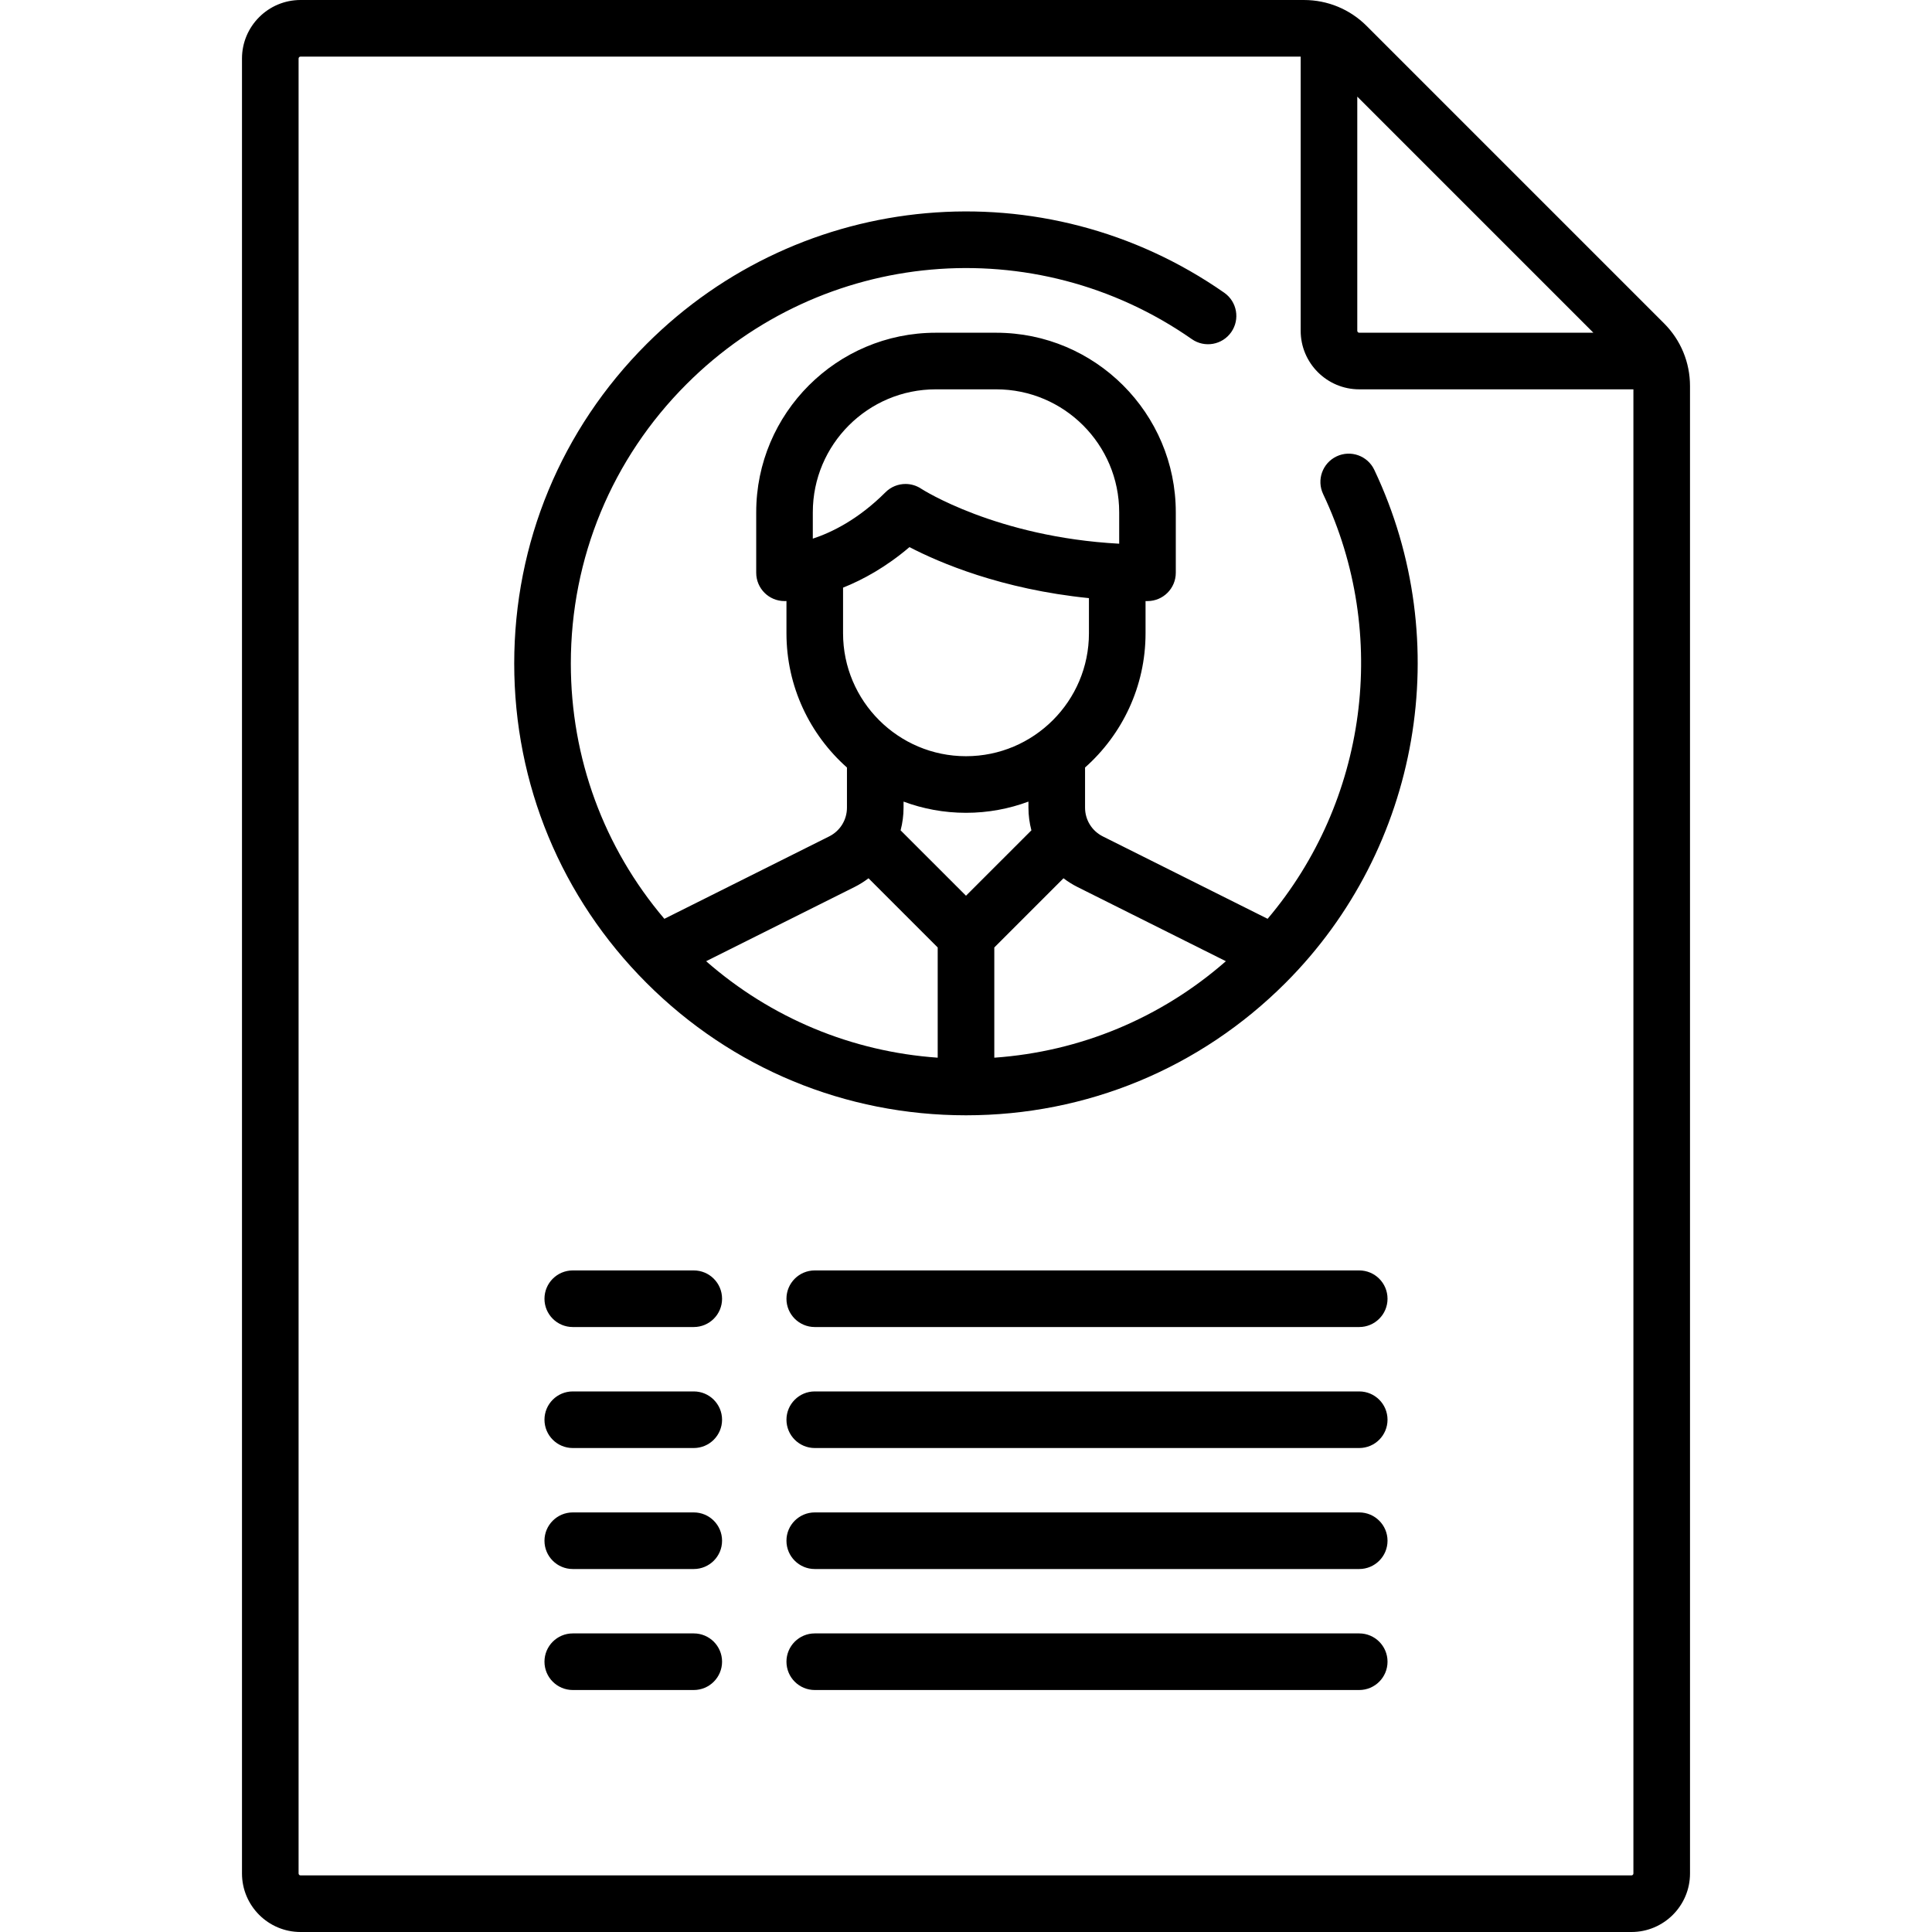 <?xml version="1.0" encoding="UTF-8"?> <!-- Generator: Adobe Illustrator 19.0.0, SVG Export Plug-In . SVG Version: 6.00 Build 0) --> <svg xmlns="http://www.w3.org/2000/svg" xmlns:xlink="http://www.w3.org/1999/xlink" id="Capa_1" x="0px" y="0px" viewBox="0 0 512 512" style="enable-background:new 0 0 512 512;" xml:space="preserve"> <g> <g> <path d="M364.199,124.509c-1.777-3.743-6.248-5.336-9.991-3.562c-3.743,1.775-5.337,6.249-3.562,9.991 c17.68,37.27,11.62,81.428-14.715,112.554l-43.665-21.833c-2.91-1.455-4.717-4.379-4.717-7.632v-10.629 c9.825-8.723,16.032-21.435,16.032-35.575v-8.537c0.173,0.001,0.343,0.005,0.516,0.005c4.142,0,7.5-3.358,7.5-7.5v-16.032 c0-26.236-21.345-47.581-47.581-47.581h-16.032c-26.236,0-47.581,21.345-47.581,47.581v16.032c0,4.142,3.358,7.5,7.5,7.5 c0.062,0,0.242-0.002,0.516-0.013v8.545c0,14.141,6.207,26.853,16.032,35.575v10.629c0,3.252-1.807,6.177-4.716,7.632 l-43.674,21.837c-16.04-18.889-24.787-42.599-24.787-67.657c0-27.973,10.893-54.272,30.673-74.053 c35.961-35.961,92.275-40.969,133.902-11.91c3.395,2.371,8.071,1.54,10.443-1.857c2.371-3.396,1.54-8.072-1.857-10.443 C276.837,44.349,212.451,50.069,171.341,91.18c-22.613,22.613-35.067,52.679-35.067,84.659s12.454,62.046,35.067,84.659 c22.613,22.613,52.679,35.067,84.659,35.067s62.046-12.454,84.659-35.067C376.379,224.778,385.839,170.128,364.199,124.509z M215.403,142.748v-6.99c0-17.965,14.616-32.581,32.581-32.581h16.032c17.965,0,32.581,14.616,32.581,32.581v8.331 c-32.603-1.759-52.278-14.446-52.469-14.571c-1.269-0.846-2.717-1.26-4.158-1.26c-1.936,0-3.856,0.747-5.306,2.197 C227.488,137.63,220.458,141.085,215.403,142.748z M223.419,167.823v-12.091c5.253-2.099,11.373-5.437,17.601-10.742 c7.876,4.098,24.354,11.181,47.561,13.521v9.312c0,17.965-14.616,32.581-32.581,32.581 C238.035,200.404,223.419,185.788,223.419,167.823z M248.5,280.298c-22.802-1.603-44.164-10.502-61.371-25.567l39.315-19.656 c1.329-0.665,2.565-1.449,3.719-2.322L248.5,251.09V280.298z M238.669,220.046c0.506-1.934,0.783-3.951,0.783-6.019v-1.597 c5.157,1.92,10.731,2.973,16.548,2.973s11.391-1.054,16.548-2.973v1.597c0,2.069,0.276,4.085,0.783,6.019L256,237.377 L238.669,220.046z M263.5,280.299V251.09l18.338-18.338c1.153,0.873,2.39,1.658,3.719,2.322l39.314,19.658 C307.664,269.797,286.302,278.696,263.5,280.299z"></path> </g> </g> <g> <g> <path d="M447.869,102.318c0-6.286-2.448-12.195-6.893-16.639L362.193,6.894c-4.444-4.445-10.354-6.893-16.64-6.893L79.645,0 c-8.556,0-15.516,6.96-15.516,15.516v480.968c0,8.556,6.96,15.516,15.516,15.516h352.71c8.556,0,15.516-6.96,15.516-15.516 L447.869,102.318z M359.693,25.607l62.569,62.57h-62.053c-0.285,0-0.516-0.231-0.516-0.516V25.607z M432.355,497H79.645 c-0.285,0-0.516-0.231-0.516-0.516V15.516c0-0.285,0.231-0.516,0.516-0.516l265.048,0.001v72.66 c0,8.556,6.96,15.516,15.516,15.516h72.66l0.002,393.307C432.871,496.769,432.64,497,432.355,497z"></path> </g> </g> <g> <g> <path d="M183.855,336.677h-32.064c-4.142,0-7.5,3.358-7.5,7.5c0,4.142,3.358,7.5,7.5,7.5h32.064c4.142,0,7.5-3.358,7.5-7.5 C191.355,340.035,187.997,336.677,183.855,336.677z"></path> </g> </g> <g> <g> <path d="M360.209,336.677h-144.29c-4.142,0-7.5,3.358-7.5,7.5c0,4.142,3.358,7.5,7.5,7.5h144.29c4.142,0,7.5-3.358,7.5-7.5 C367.709,340.035,364.352,336.677,360.209,336.677z"></path> </g> </g> <g> <g> <path d="M183.855,368.742h-32.064c-4.142,0-7.5,3.358-7.5,7.5c0,4.142,3.358,7.5,7.5,7.5h32.064c4.142,0,7.5-3.358,7.5-7.5 C191.355,372.1,187.997,368.742,183.855,368.742z"></path> </g> </g> <g> <g> <path d="M360.209,368.742h-144.29c-4.142,0-7.5,3.358-7.5,7.5c0,4.142,3.358,7.5,7.5,7.5h144.29c4.142,0,7.5-3.358,7.5-7.5 C367.709,372.1,364.352,368.742,360.209,368.742z"></path> </g> </g> <g> <g> <path d="M183.855,400.807h-32.064c-4.142,0-7.5,3.358-7.5,7.5c0,4.142,3.358,7.5,7.5,7.5h32.064c4.142,0,7.5-3.358,7.5-7.5 C191.355,404.165,187.997,400.807,183.855,400.807z"></path> </g> </g> <g> <g> <path d="M360.209,400.807h-144.29c-4.142,0-7.5,3.358-7.5,7.5c0,4.142,3.358,7.5,7.5,7.5h144.29c4.142,0,7.5-3.358,7.5-7.5 C367.709,404.165,364.352,400.807,360.209,400.807z"></path> </g> </g> <g> <g> <path d="M183.855,432.871h-32.064c-4.142,0-7.5,3.358-7.5,7.5c0,4.142,3.358,7.5,7.5,7.5h32.064c4.142,0,7.5-3.358,7.5-7.5 C191.355,436.229,187.997,432.871,183.855,432.871z"></path> </g> </g> <g> <g> <path d="M360.209,432.871h-144.29c-4.142,0-7.5,3.358-7.5,7.5c0,4.142,3.358,7.5,7.5,7.5h144.29c4.142,0,7.5-3.358,7.5-7.5 C367.709,436.229,364.352,432.871,360.209,432.871z"></path> </g> </g> <g> </g> <g> </g> <g> </g> <g> </g> <g> </g> <g> </g> <g> </g> <g> </g> <g> </g> <g> </g> <g> </g> <g> </g> <g> </g> <g> </g> <g> </g> </svg> 